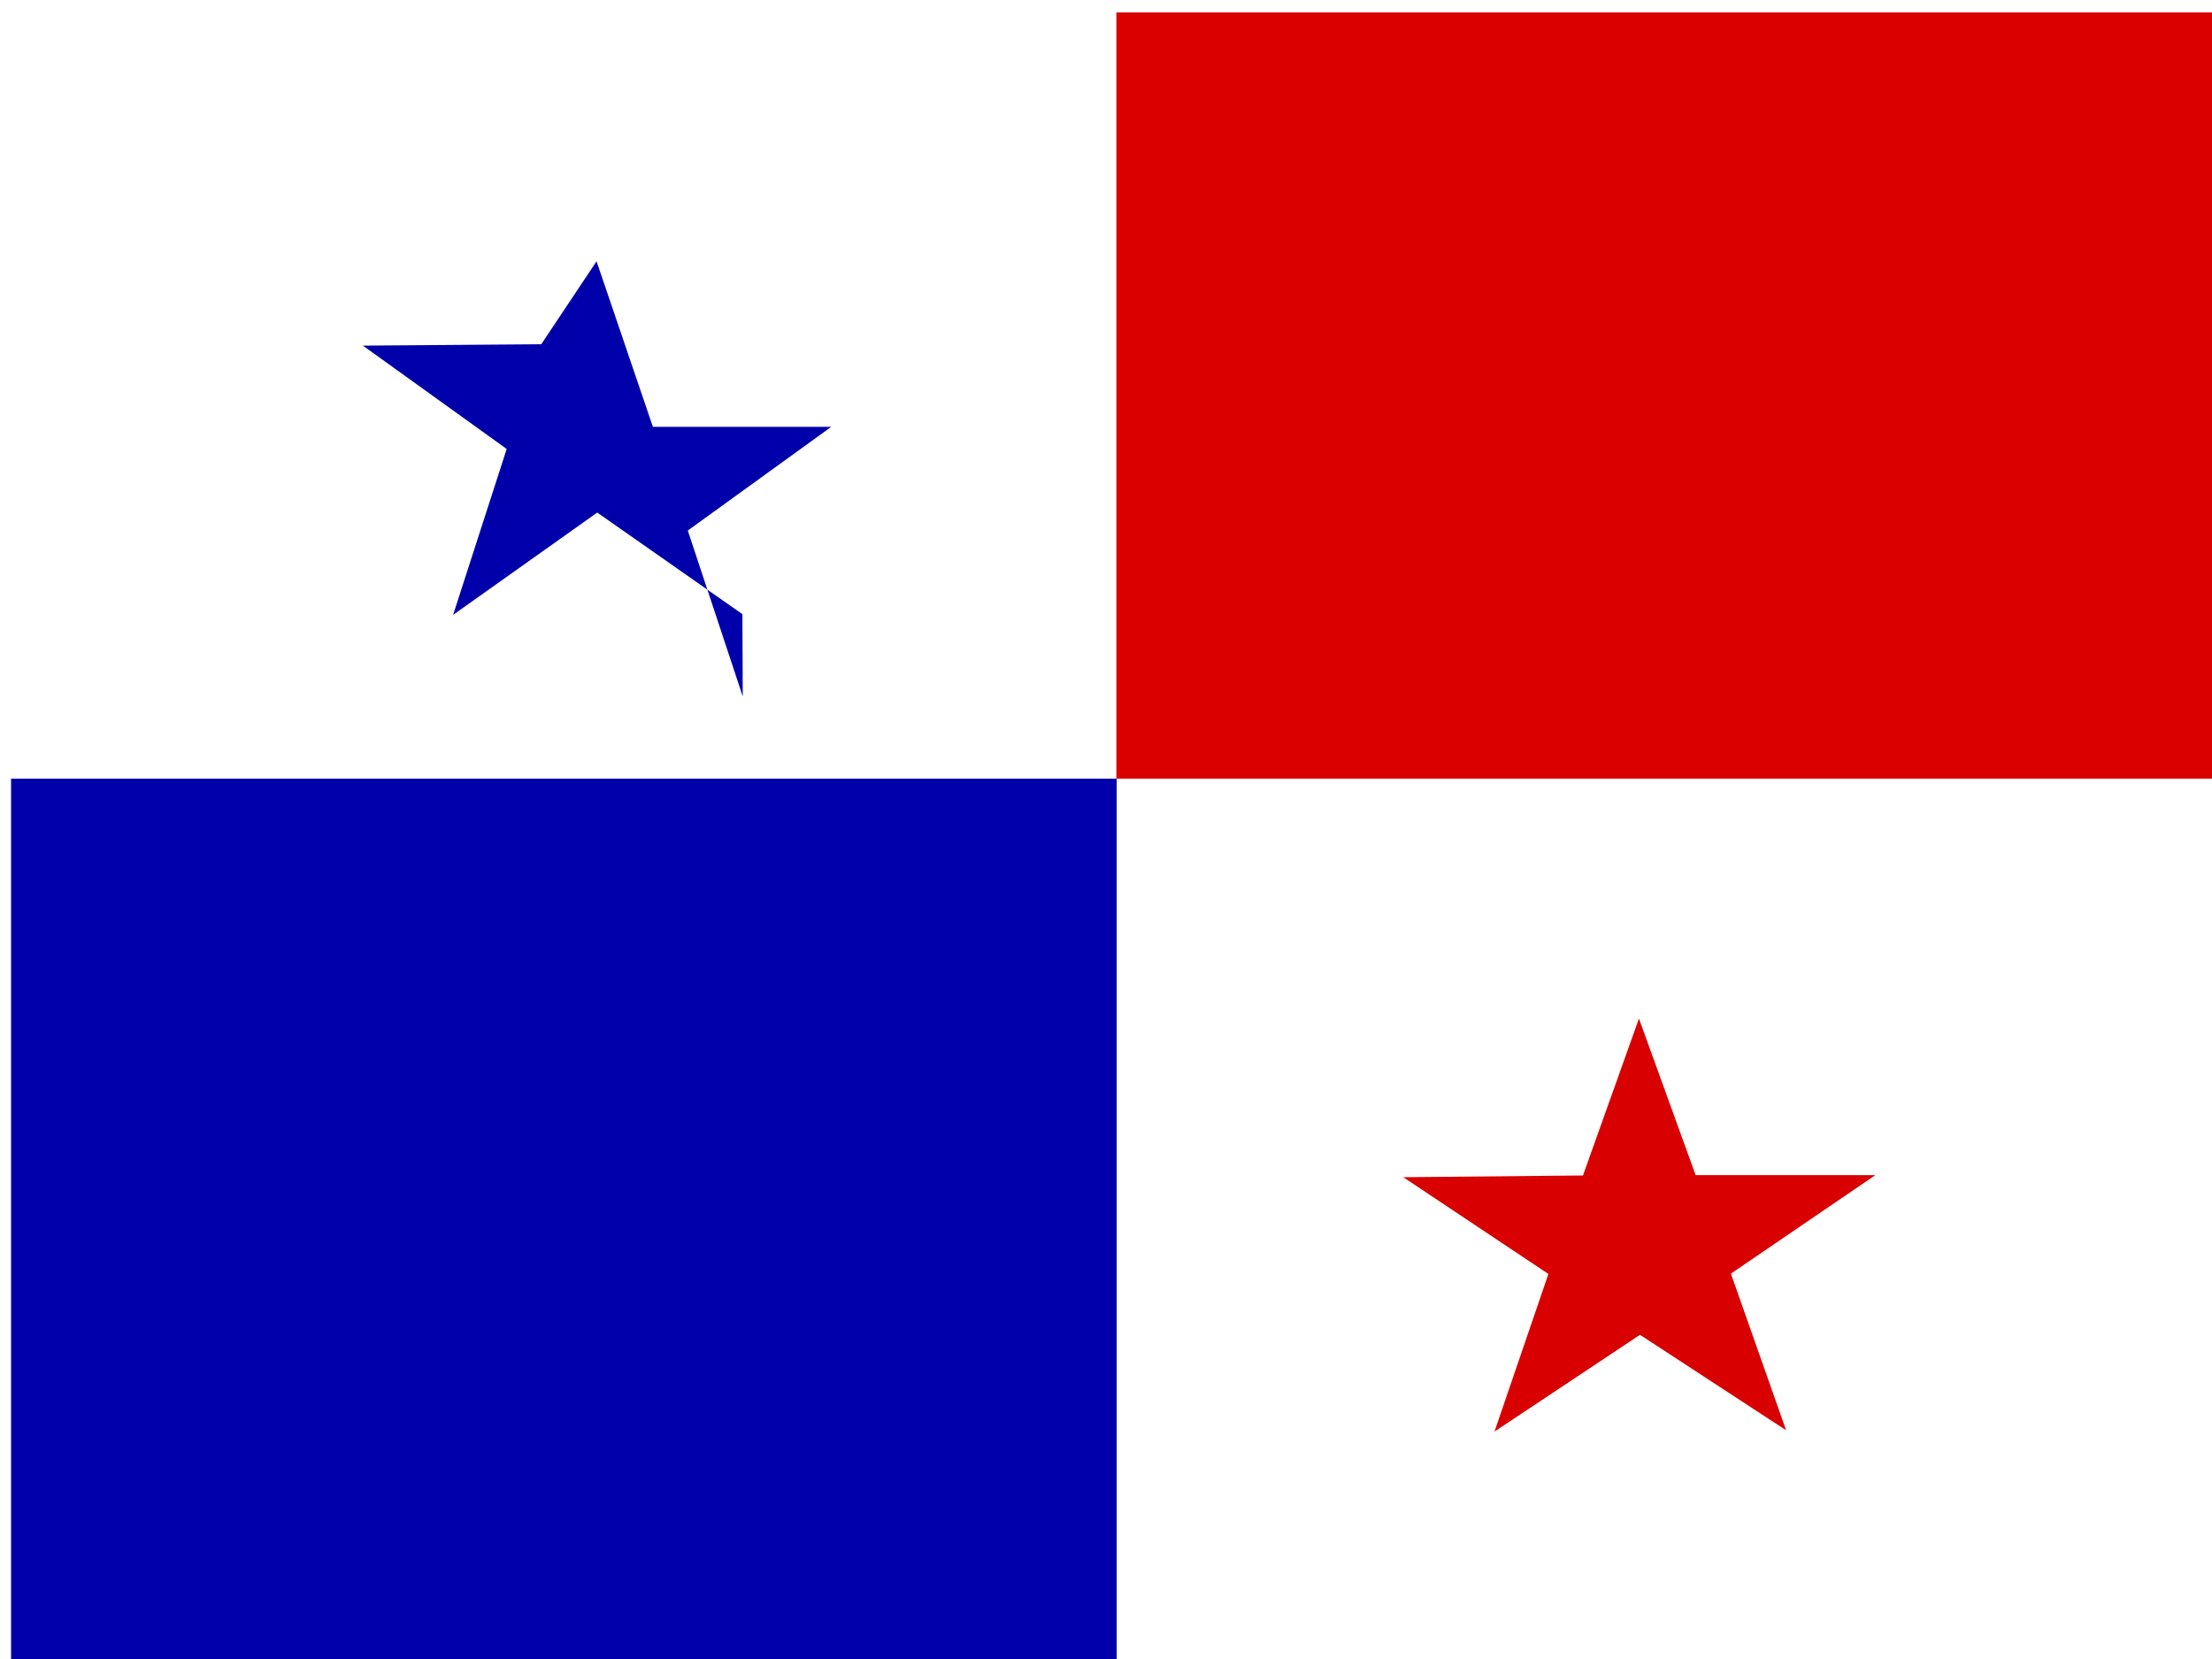<svg xmlns="http://www.w3.org/2000/svg" id="flag-icon-css-pa" width="640" height="480">
  <rect width="100%" height="100%" fill="#808080" stroke="none"/>
  <defs>
    <clipPath id="a">
      <path fill-opacity=".7" d="M0 0h640v480H0z"/>
    </clipPath>
  </defs>
  <g clip-path="url(#a)">
    <path fill="#fff" d="M0 0h640v480H0z"/>
    <path fill="#fff" fill-rule="evenodd" d="M92.5 0h477.2v480H92.4z"/>
    <path fill="#db0000" fill-rule="evenodd" d="M323 3.6h358v221.7H323z"/>
    <path fill="#0000ab" fill-rule="evenodd" d="M3.2 225.3h319.9V480H3.2zm211.6-47.6l-42-29.4-41.7 29.6 15.5-48L105 100l51.6-.4 16-24 16.3 47.9h51.6l-41.5 30 15.9 48z"/>
    <path fill="#d80000" fill-rule="evenodd" d="M516.9 413.9l-42.4-27.7-42.1 28 15.6-45.6-42-28 52-.5 16.2-45.4 16.4 45.3h52l-41.8 28.5 16 45.4z"/>
  </g>
</svg>
